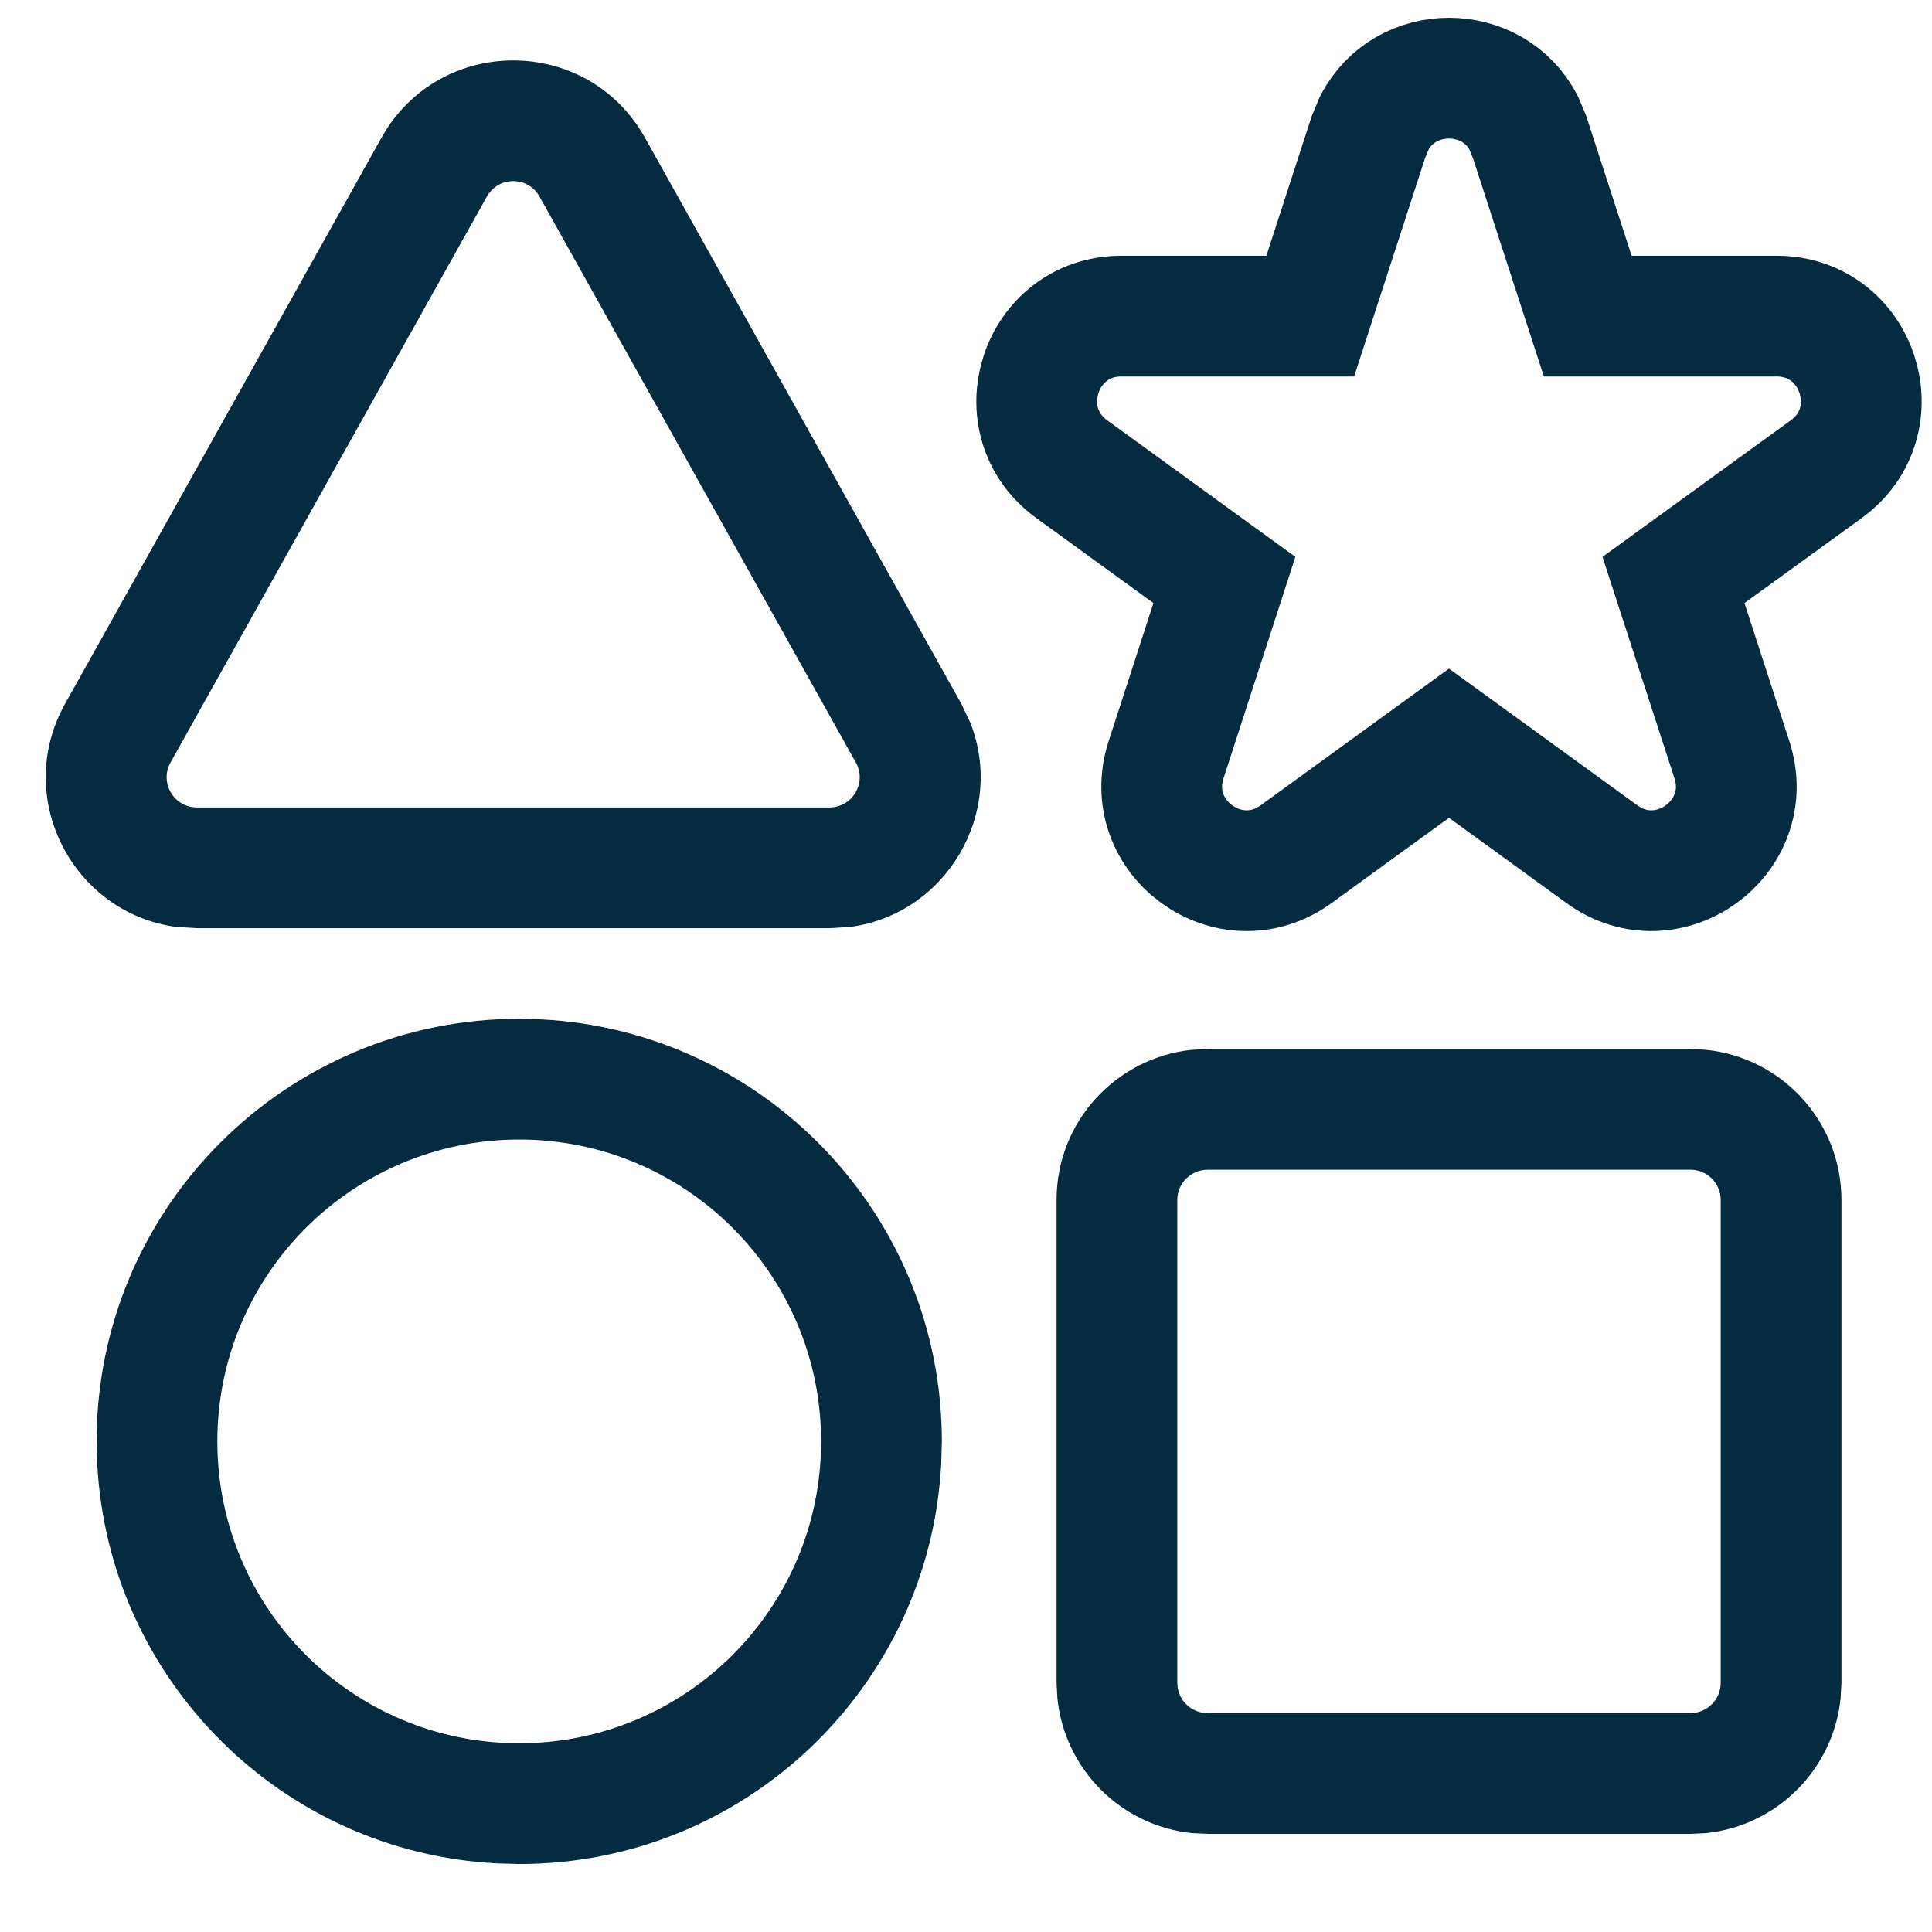 <svg width="16" height="16" viewBox="0 0 16 16" fill="none" xmlns="http://www.w3.org/2000/svg">
<g clip-path="url(#clip0_8026_637)">
<path d="M4.48 8.442C6.329 8.536 7.8 10.065 7.8 11.937L7.795 12.117C7.701 13.966 6.173 15.437 4.3 15.437L4.12 15.432C2.331 15.342 0.895 13.907 0.805 12.117L0.8 11.937C0.8 10.005 2.367 8.438 4.3 8.437L4.48 8.442ZM14.128 8.694C14.758 8.758 15.25 9.29 15.25 9.937V13.937L15.243 14.065C15.183 14.653 14.716 15.121 14.128 15.181L14 15.187H10L9.872 15.181C9.284 15.121 8.817 14.653 8.757 14.065L8.75 13.937V9.937C8.75 9.29 9.242 8.759 9.872 8.694L10 8.687H14L14.128 8.694ZM4.3 9.437C2.919 9.438 1.8 10.557 1.8 11.937C1.8 13.318 2.919 14.437 4.3 14.437C5.681 14.437 6.8 13.318 6.8 11.937C6.8 10.557 5.681 9.437 4.3 9.437ZM10 9.687C9.862 9.688 9.75 9.8 9.75 9.937V13.937C9.75 14.075 9.862 14.187 10 14.187H14C14.138 14.187 14.25 14.075 14.25 13.937V9.937C14.25 9.799 14.138 9.687 14 9.687H10ZM3.159 1.141C3.636 0.287 4.864 0.287 5.341 1.14L7.961 5.828L8.036 5.986C8.329 6.732 7.838 7.568 7.044 7.676L6.869 7.687H1.631L1.456 7.676C0.605 7.56 0.103 6.609 0.539 5.828L3.159 1.141ZM4.468 1.628C4.372 1.457 4.128 1.457 4.032 1.628L1.412 6.315C1.319 6.482 1.44 6.687 1.631 6.687H6.869C7.06 6.687 7.181 6.482 7.088 6.315L4.468 1.628Z" fill="#052B41"/>
<path d="M11.382 1.017C11.637 0.524 12.363 0.524 12.618 1.017L12.666 1.131L13.149 2.618H14.713C15.391 2.618 15.673 3.486 15.125 3.885L13.859 4.803L14.343 6.292C14.552 6.937 13.814 7.472 13.266 7.074L12 6.155L10.734 7.074C10.186 7.472 9.448 6.937 9.657 6.292L10.14 4.803L8.875 3.885C8.327 3.486 8.609 2.618 9.287 2.618H10.851L11.334 1.131L11.382 1.017Z" stroke="#052B41"/>
</g>
<defs>
<clipPath id="clip0_8026_637">
<rect width="16" height="16" fill="white"/>
</clipPath>
</defs>
</svg>
